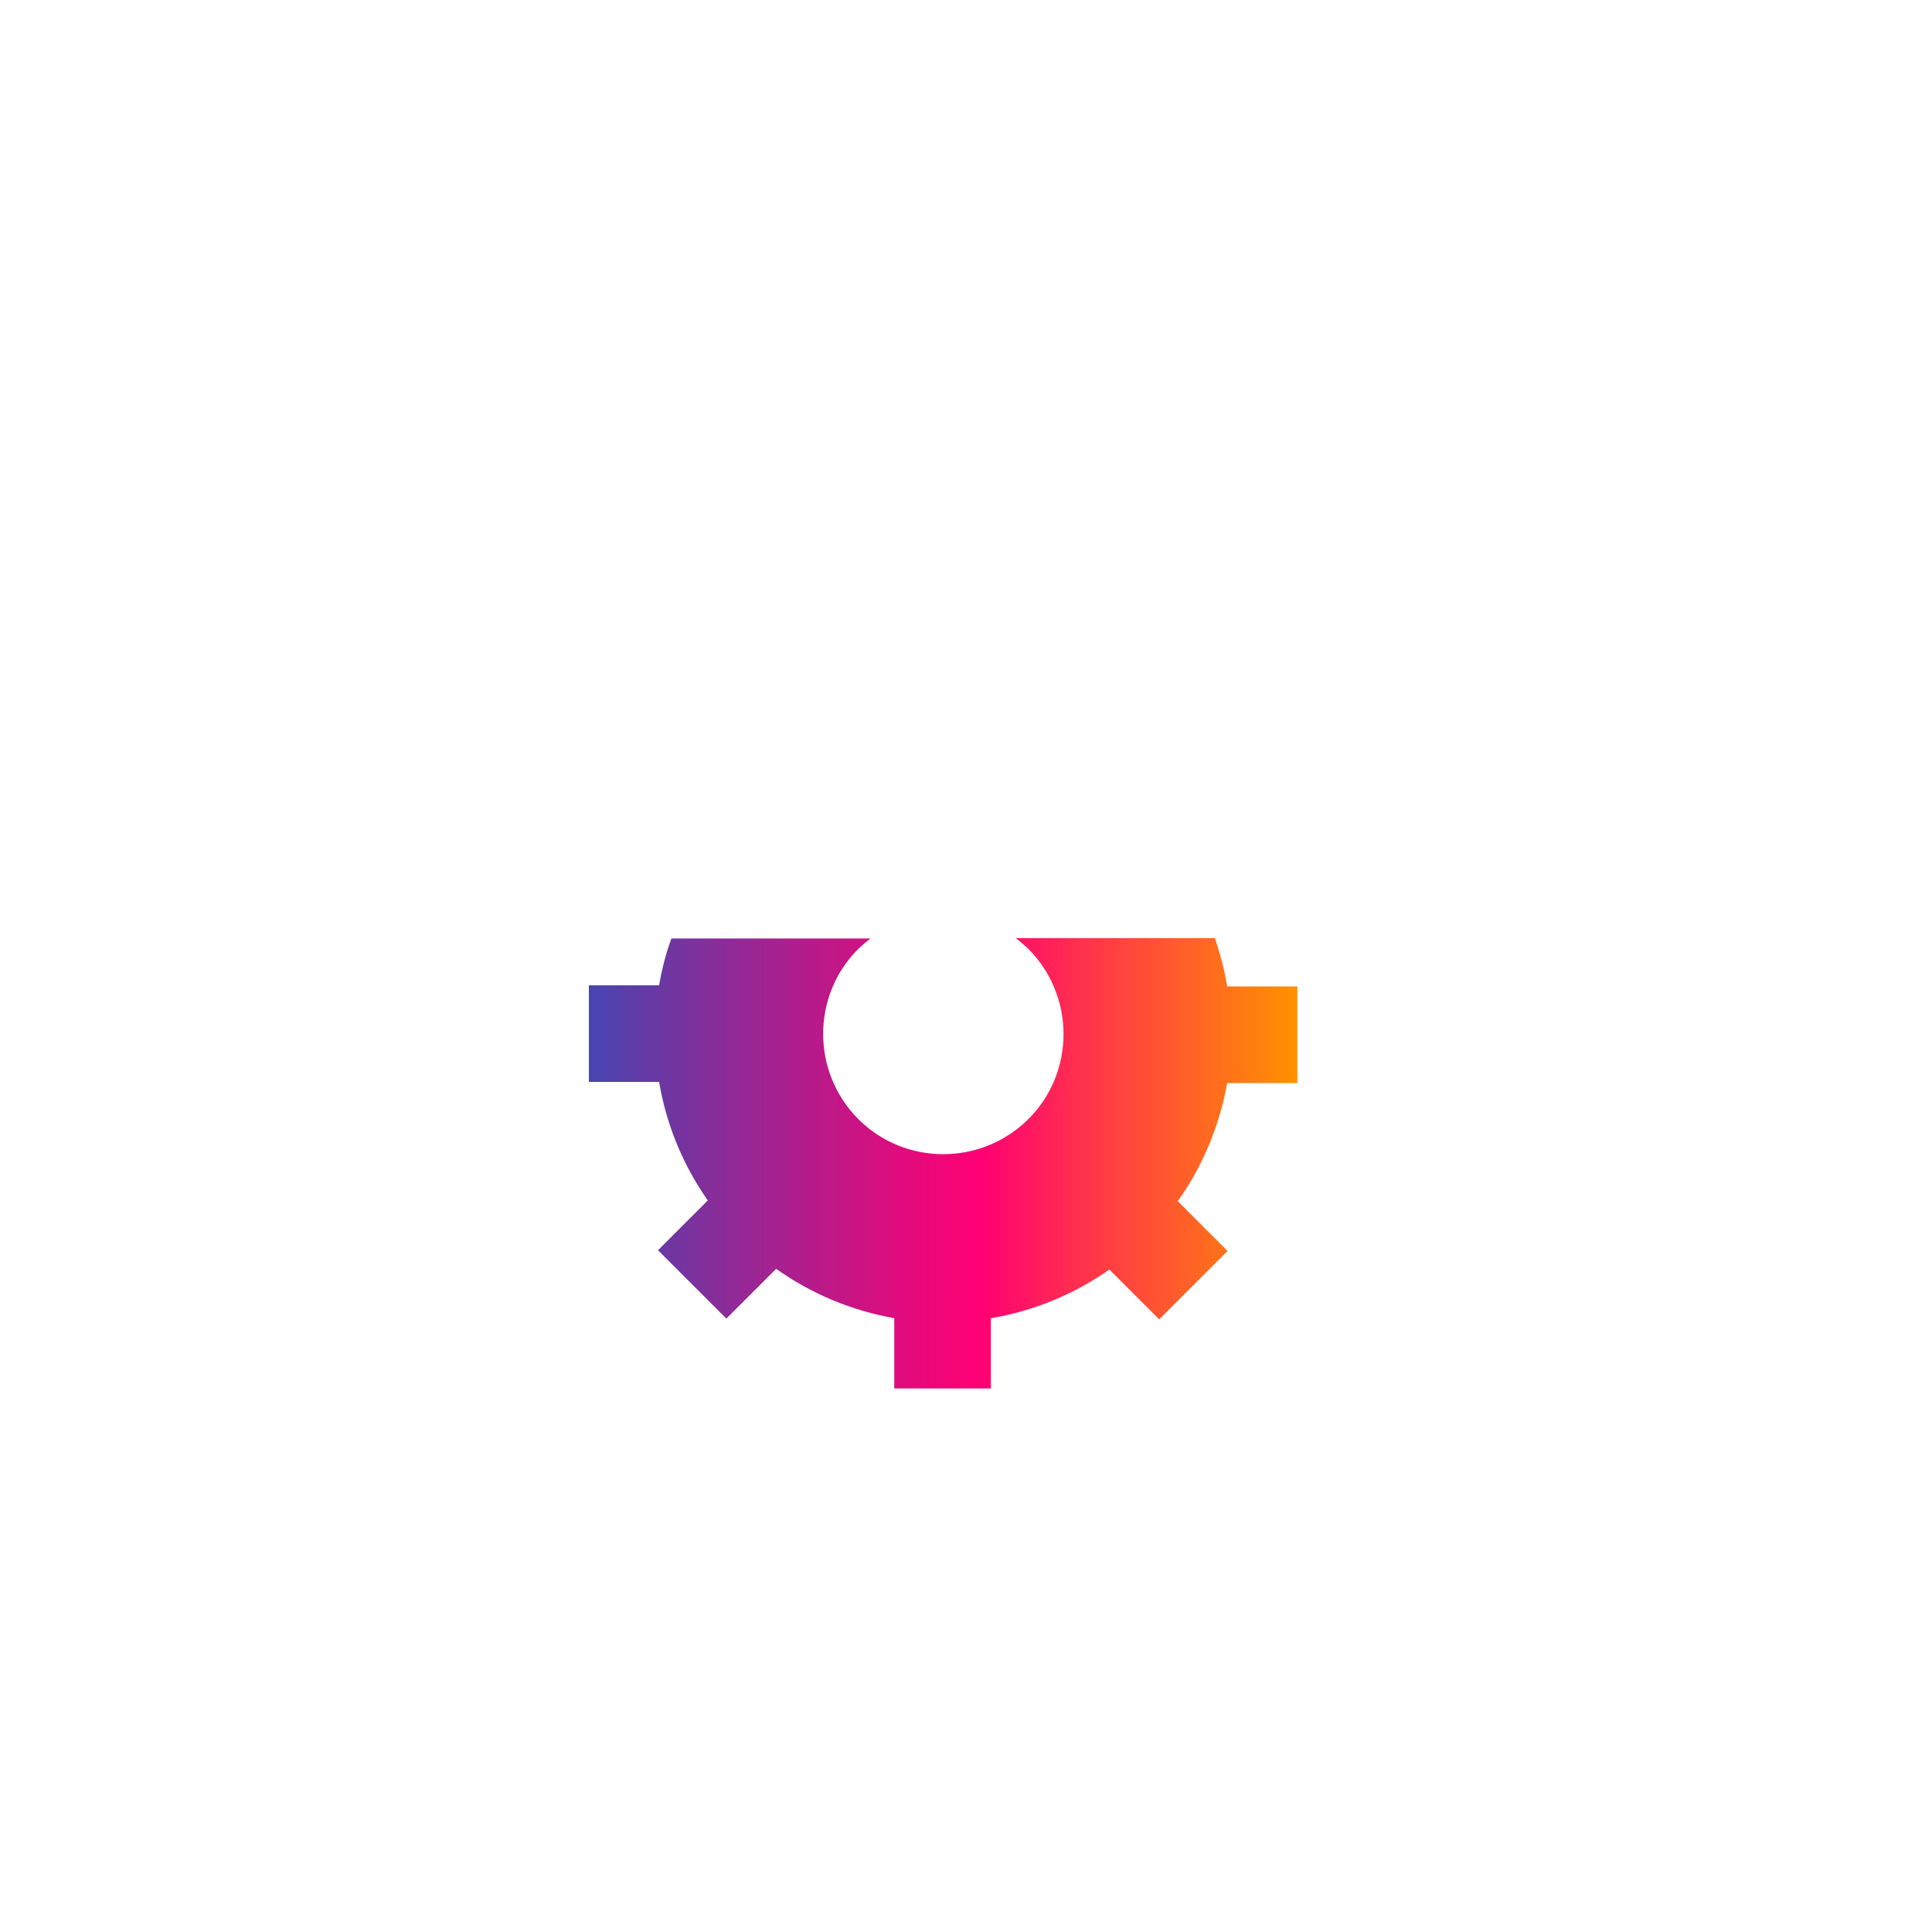 <?xml version="1.0" encoding="UTF-8"?>
<svg id="Livello_2" data-name="Livello 2" xmlns="http://www.w3.org/2000/svg" xmlns:xlink="http://www.w3.org/1999/xlink" viewBox="0 0 52 52">
  <defs>
    <filter id="drop-shadow-1" filterUnits="userSpaceOnUse">
      <feOffset dx="0" dy="0"/>
      <feGaussianBlur result="blur" stdDeviation="1.69"/>
      <feFlood flood-color="#000" flood-opacity=".3"/>
      <feComposite in2="blur" operator="in"/>
      <feComposite in="SourceGraphic"/>
    </filter>
    <filter id="drop-shadow-2" filterUnits="userSpaceOnUse">
      <feOffset dx="0" dy="0"/>
      <feGaussianBlur result="blur-2" stdDeviation=".72"/>
      <feFlood flood-color="#000" flood-opacity=".5"/>
      <feComposite in2="blur-2" operator="in"/>
      <feComposite in="SourceGraphic"/>
    </filter>
    <linearGradient id="Sfumatura_senza_nome_39" data-name="Sfumatura senza nome 39" x1="15.84" y1="31.31" x2="34.93" y2="31.31" gradientUnits="userSpaceOnUse">
      <stop offset="0" stop-color="#4646b0"/>
      <stop offset=".05" stop-color="#593ea9"/>
      <stop offset=".3" stop-color="#b21d8c"/>
      <stop offset=".47" stop-color="#e9087a"/>
      <stop offset=".55" stop-color="#ff0074"/>
      <stop offset=".72" stop-color="#ff3946"/>
      <stop offset="1" stop-color="#ff9200"/>
    </linearGradient>
  </defs>
  <g id="Livello_1-2" data-name="Livello 1">
    <g>
      <rect x="5.16" y="5.26" width="40.46" height="40.46" rx="6.1" ry="6.1" style="fill: #fff; filter: url(#drop-shadow-1); stroke-width: 0px;"/>
      <g>
        <path d="m34.97,23.09c0-3.11-1.48-5.87-3.78-7.62v3.91h-2.57v-5.31c-.62-.22-1.28-.38-1.96-.48v8.04h-2.57v-8.04c-.68.09-1.33.25-1.96.48v5.31h-2.57v-3.91c-2.3,1.75-3.78,4.51-3.78,7.62h-2.17v2.16h23.5v-2.16h-2.17Z" style="fill: #fff; filter: url(#drop-shadow-2); opacity: .5; stroke-width: 0px;"/>
        <path d="m32.7,25.25h-5.36c.12.09.23.19.34.29,1.26,1.27,1.26,3.32,0,4.58-1.27,1.26-3.32,1.26-4.58,0-1.26-1.27-1.26-3.32,0-4.58.11-.1.22-.2.33-.28h-5.36c-.15.41-.26.84-.33,1.26h-1.89s0,2.6,0,2.6h1.89c.19,1.13.63,2.22,1.31,3.19l-1.34,1.34,1.84,1.84,1.34-1.34c.97.69,2.06,1.13,3.18,1.33v1.89s2.6,0,2.6,0v-1.89c1.13-.19,2.22-.63,3.19-1.31l1.34,1.34,1.84-1.84-1.34-1.34c.69-.97,1.13-2.06,1.33-3.18h1.89s0-2.6,0-2.6h-1.89c-.07-.44-.19-.88-.33-1.3Z" style="fill: url(#Sfumatura_senza_nome_39); stroke-width: 0px;"/>
      </g>
    </g>
  </g>
</svg>